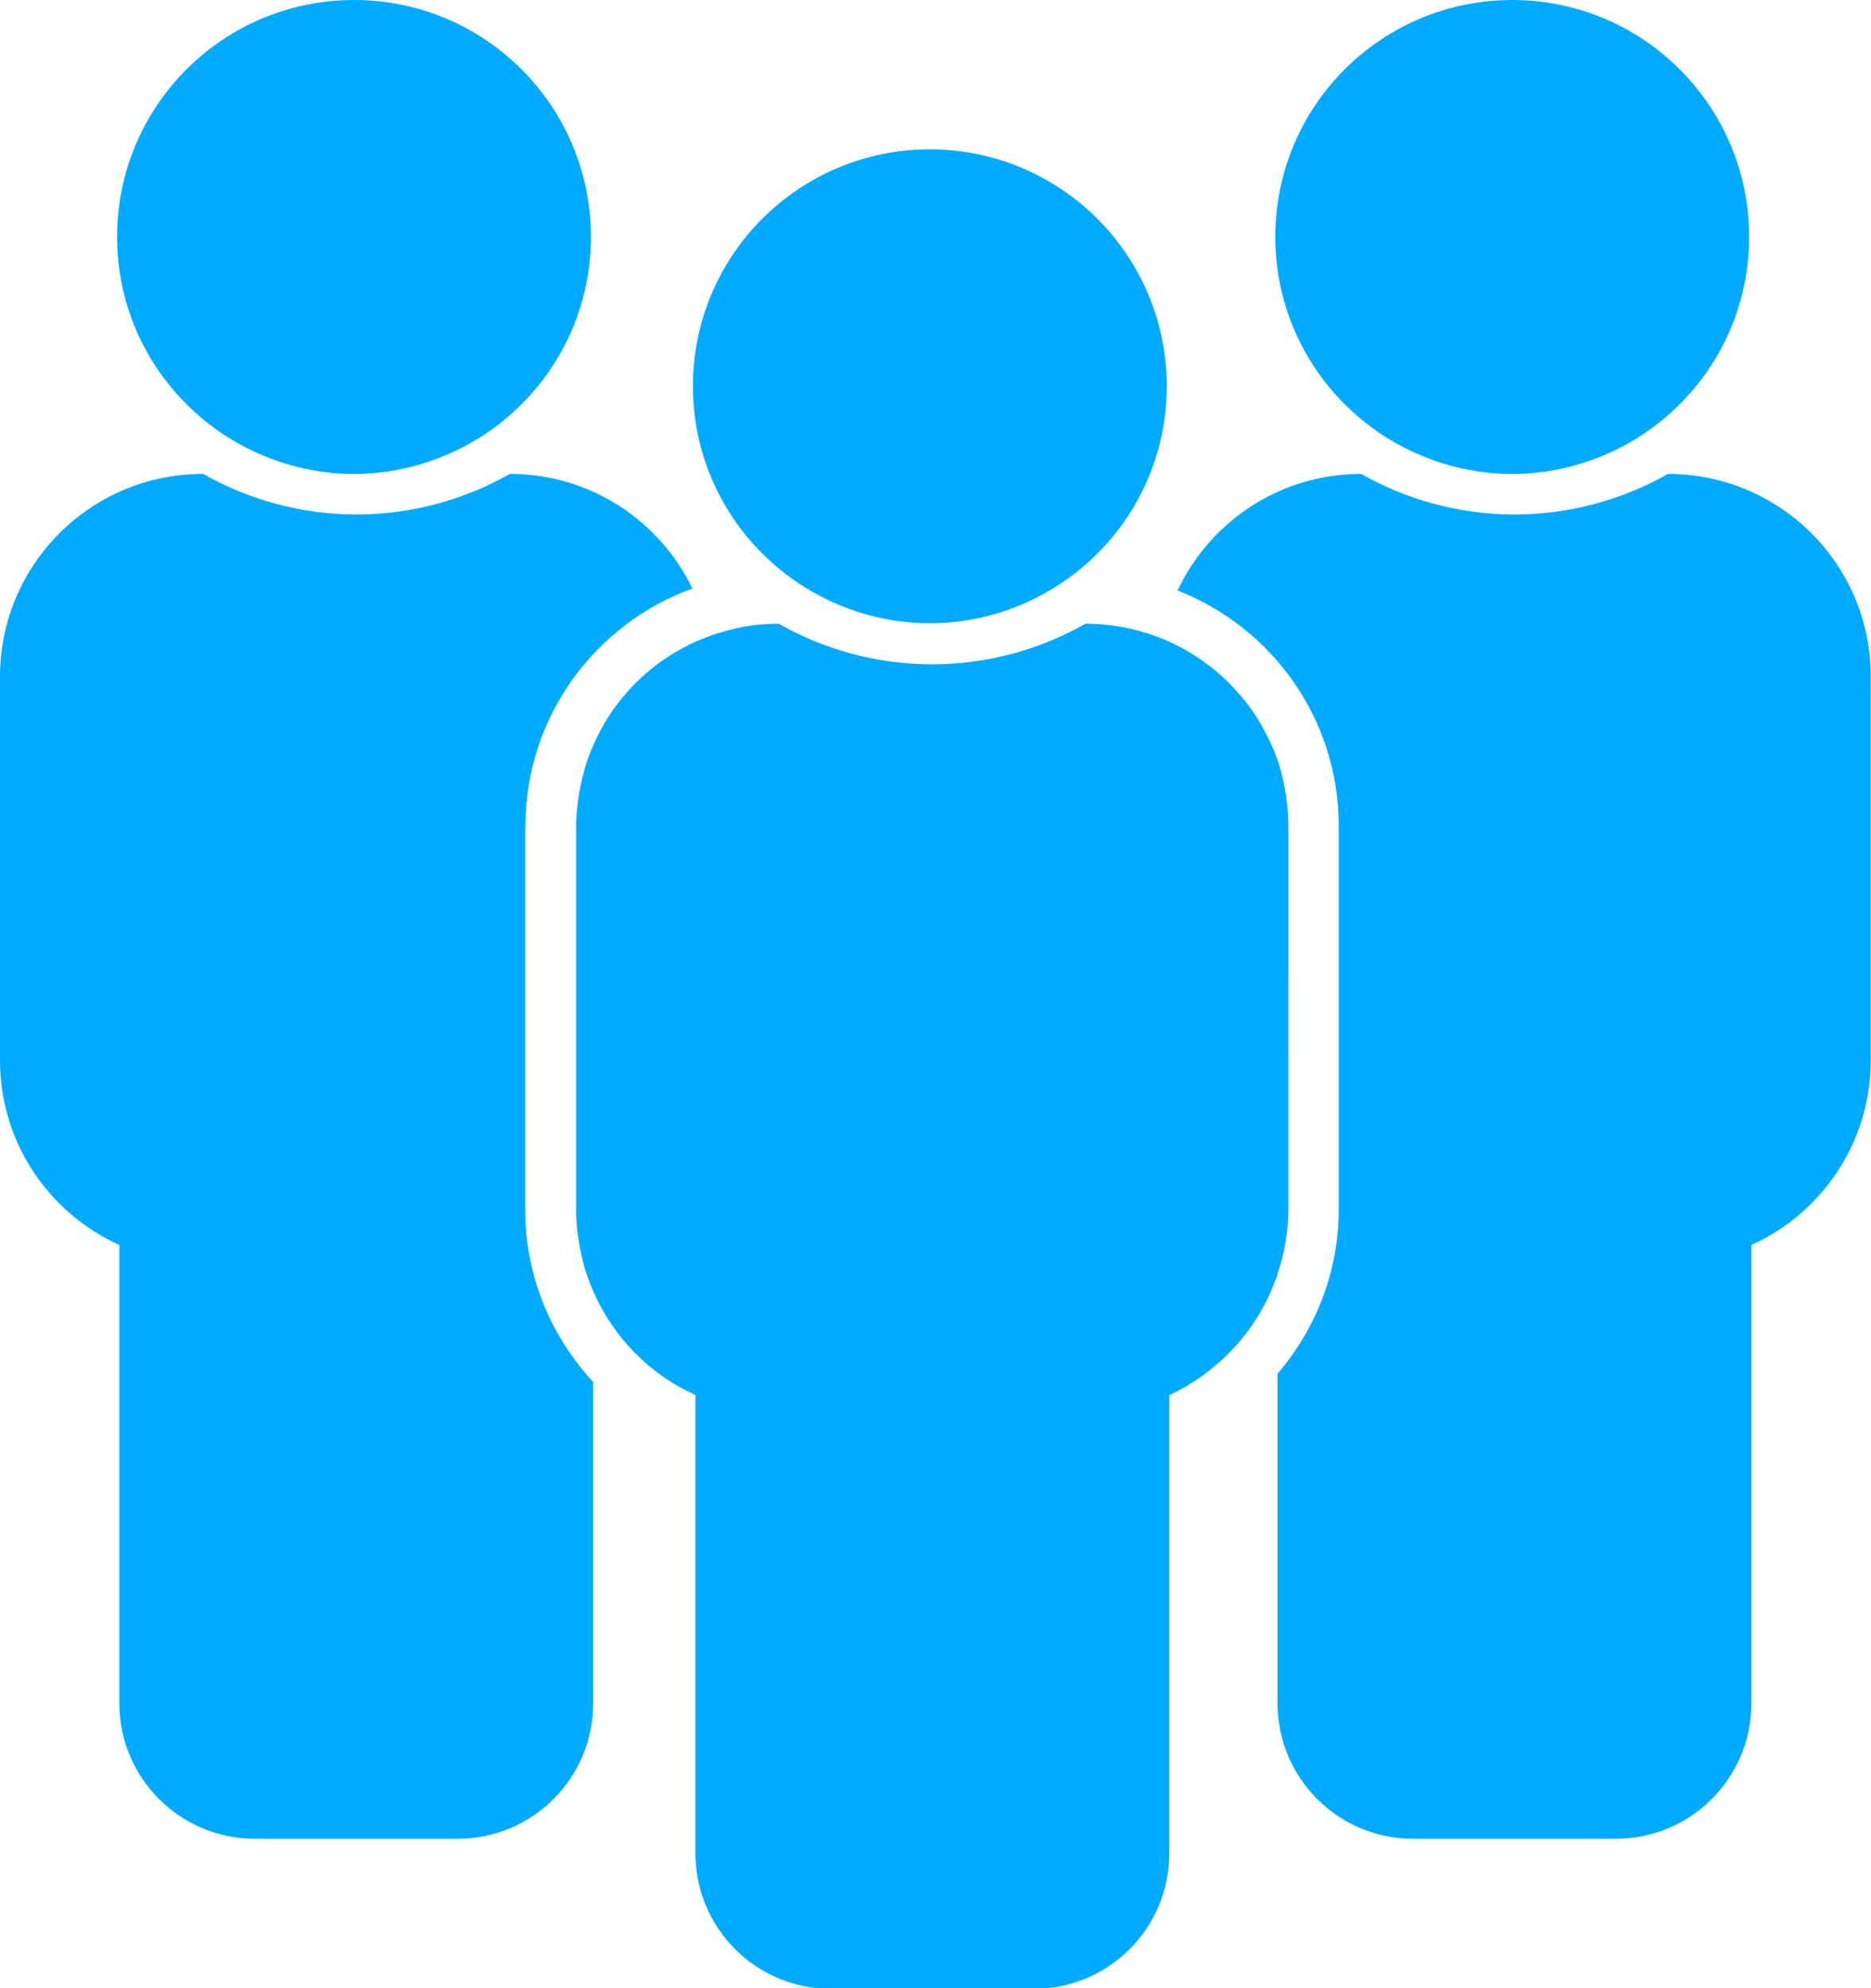 <?xml version="1.0" encoding="utf-8"?>
<!-- Generator: Adobe Illustrator 27.5.0, SVG Export Plug-In . SVG Version: 6.00 Build 0)  -->
<svg version="1.1" id="Layer_1" xmlns="http://www.w3.org/2000/svg" xmlns:xlink="http://www.w3.org/1999/xlink" x="0px" y="0px"
	 viewBox="0 0 74.31 78.96" style="enable-background:new 0 0 74.31 78.96;" xml:space="preserve">
<style type="text/css">
	.st0{fill:#00ABFF;}
</style>
<g>
	<path class="st0" d="M14.06,0c-5.2,0-9.41,4.21-9.41,9.41c0,4.03,2.54,7.46,6.1,8.8c1.03,0.39,2.14,0.61,3.31,0.61
		s2.28-0.22,3.31-0.61c3.56-1.34,6.1-4.77,6.1-8.8C23.47,4.21,19.26,0,14.06,0z"/>
</g>
<g>
	<path class="st0" d="M60.06,0c-5.2,0-9.41,4.21-9.41,9.41c0,4.03,2.54,7.46,6.1,8.8c1.03,0.39,2.14,0.61,3.31,0.61
		s2.28-0.22,3.31-0.61c3.56-1.34,6.1-4.77,6.1-8.8C69.47,4.21,65.26,0,60.06,0z"/>
</g>
<g>
	<path class="st0" d="M36.93,5.93c-5.2,0-9.41,4.21-9.41,9.41c0,4.03,2.54,7.46,6.1,8.8c1.03,0.39,2.14,0.61,3.31,0.61
		s2.28-0.22,3.31-0.61c3.56-1.34,6.1-4.77,6.1-8.8C46.34,10.14,42.12,5.93,36.93,5.93z"/>
	<g>
		<path class="st0" d="M20.87,32.8c0-4.34,2.77-8.03,6.63-9.43c-1.3-2.69-4.05-4.55-7.24-4.55h-0.01c-1.8,1.02-3.88,1.61-6.09,1.61
			s-4.29-0.59-6.09-1.61H8.05C3.6,18.82,0,22.43,0,26.87v15.24c0,3.27,1.95,6.07,4.74,7.33v18.2c0,2.97,2.41,5.38,5.38,5.38h8.06
			c2.97,0,5.38-2.41,5.38-5.38V54.88c-1.7-1.83-2.7-4.25-2.7-6.83V32.8z"/>
		<path class="st0" d="M51.09,31.7c-0.01-0.09-0.02-0.17-0.04-0.26c-0.06-0.36-0.14-0.71-0.24-1.05c0-0.01-0.01-0.02-0.01-0.03
			c-0.11-0.33-0.24-0.66-0.39-0.97c-0.03-0.07-0.06-0.13-0.1-0.2c-0.16-0.32-0.34-0.63-0.54-0.93c0,0-0.01-0.01-0.01-0.01
			c-0.2-0.29-0.43-0.57-0.67-0.83c-0.04-0.04-0.07-0.08-0.11-0.12c-0.5-0.54-1.08-1-1.71-1.38c-0.03-0.02-0.07-0.04-0.1-0.06
			c-0.33-0.19-0.66-0.36-1.02-0.5c0,0,0,0,0,0v0l0,0v0c-0.94-0.38-1.96-0.59-3.03-0.59h-0.01c-1.8,1.02-3.88,1.61-6.09,1.61
			s-4.29-0.59-6.09-1.61h-0.01c-0.24,0-0.49,0.01-0.72,0.03c-0.48,0.04-0.94,0.13-1.39,0.26c-0.22,0.06-0.45,0.13-0.66,0.21h0
			c-0.77,0.28-1.48,0.68-2.12,1.16c0,0-0.01,0.01-0.01,0.01c-0.62,0.48-1.17,1.05-1.63,1.69c-0.01,0.02-0.03,0.04-0.04,0.06
			c-0.22,0.31-0.41,0.63-0.58,0.96c-0.02,0.05-0.05,0.1-0.07,0.15c-0.15,0.31-0.29,0.63-0.4,0.97c-0.01,0.03-0.02,0.06-0.03,0.1
			c-0.11,0.35-0.19,0.71-0.26,1.07c-0.01,0.08-0.03,0.16-0.04,0.25c-0.05,0.37-0.09,0.75-0.09,1.14v15.24c0,0.36,0.03,0.7,0.08,1.04
			c0.02,0.13,0.04,0.26,0.06,0.38c0.04,0.2,0.08,0.4,0.13,0.6c0.04,0.16,0.08,0.31,0.13,0.46c0.09,0.26,0.19,0.52,0.3,0.77
			c0.8,1.81,2.24,3.27,4.04,4.08v18.2c0,2.97,2.41,5.38,5.38,5.38h8.06c2.97,0,5.38-2.41,5.38-5.38v-18.2
			c0.26-0.12,0.52-0.25,0.76-0.4c0.08-0.05,0.16-0.11,0.24-0.16c0.16-0.1,0.32-0.2,0.47-0.32c0.09-0.07,0.18-0.14,0.27-0.22
			c0.13-0.11,0.27-0.22,0.39-0.33c0.09-0.08,0.17-0.17,0.25-0.25c0.12-0.12,0.23-0.24,0.34-0.36c0.08-0.09,0.15-0.18,0.23-0.28
			c0.1-0.13,0.21-0.26,0.3-0.4c0.07-0.1,0.13-0.2,0.2-0.3c0.09-0.14,0.18-0.29,0.26-0.44c0.05-0.1,0.11-0.2,0.16-0.3
			c0.08-0.16,0.15-0.32,0.22-0.49c0.04-0.1,0.08-0.2,0.12-0.3c0.03-0.08,0.06-0.15,0.09-0.23v-0.05c0.05-0.15,0.1-0.29,0.14-0.44
			c0.07-0.25,0.13-0.51,0.17-0.77c0.01-0.09,0.02-0.18,0.04-0.27c0.05-0.34,0.08-0.68,0.08-1.03V32.8
			C51.17,32.43,51.14,32.06,51.09,31.7z"/>
		<path class="st0" d="M66.25,18.82L66.25,18.82c-1.81,1.02-3.89,1.61-6.1,1.61s-4.29-0.59-6.09-1.61h-0.01c-3.22,0-6,1.9-7.28,4.63
			c3.74,1.46,6.4,5.09,6.4,9.35v15.24c0,2.43-0.9,4.73-2.43,6.51v13.09c0,2.97,2.41,5.38,5.38,5.38h8.06c2.97,0,5.38-2.41,5.38-5.38
			v-18.2c2.79-1.26,4.74-4.07,4.74-7.33V26.87C74.31,22.43,70.7,18.82,66.25,18.82z"/>
	</g>
</g>
</svg>
